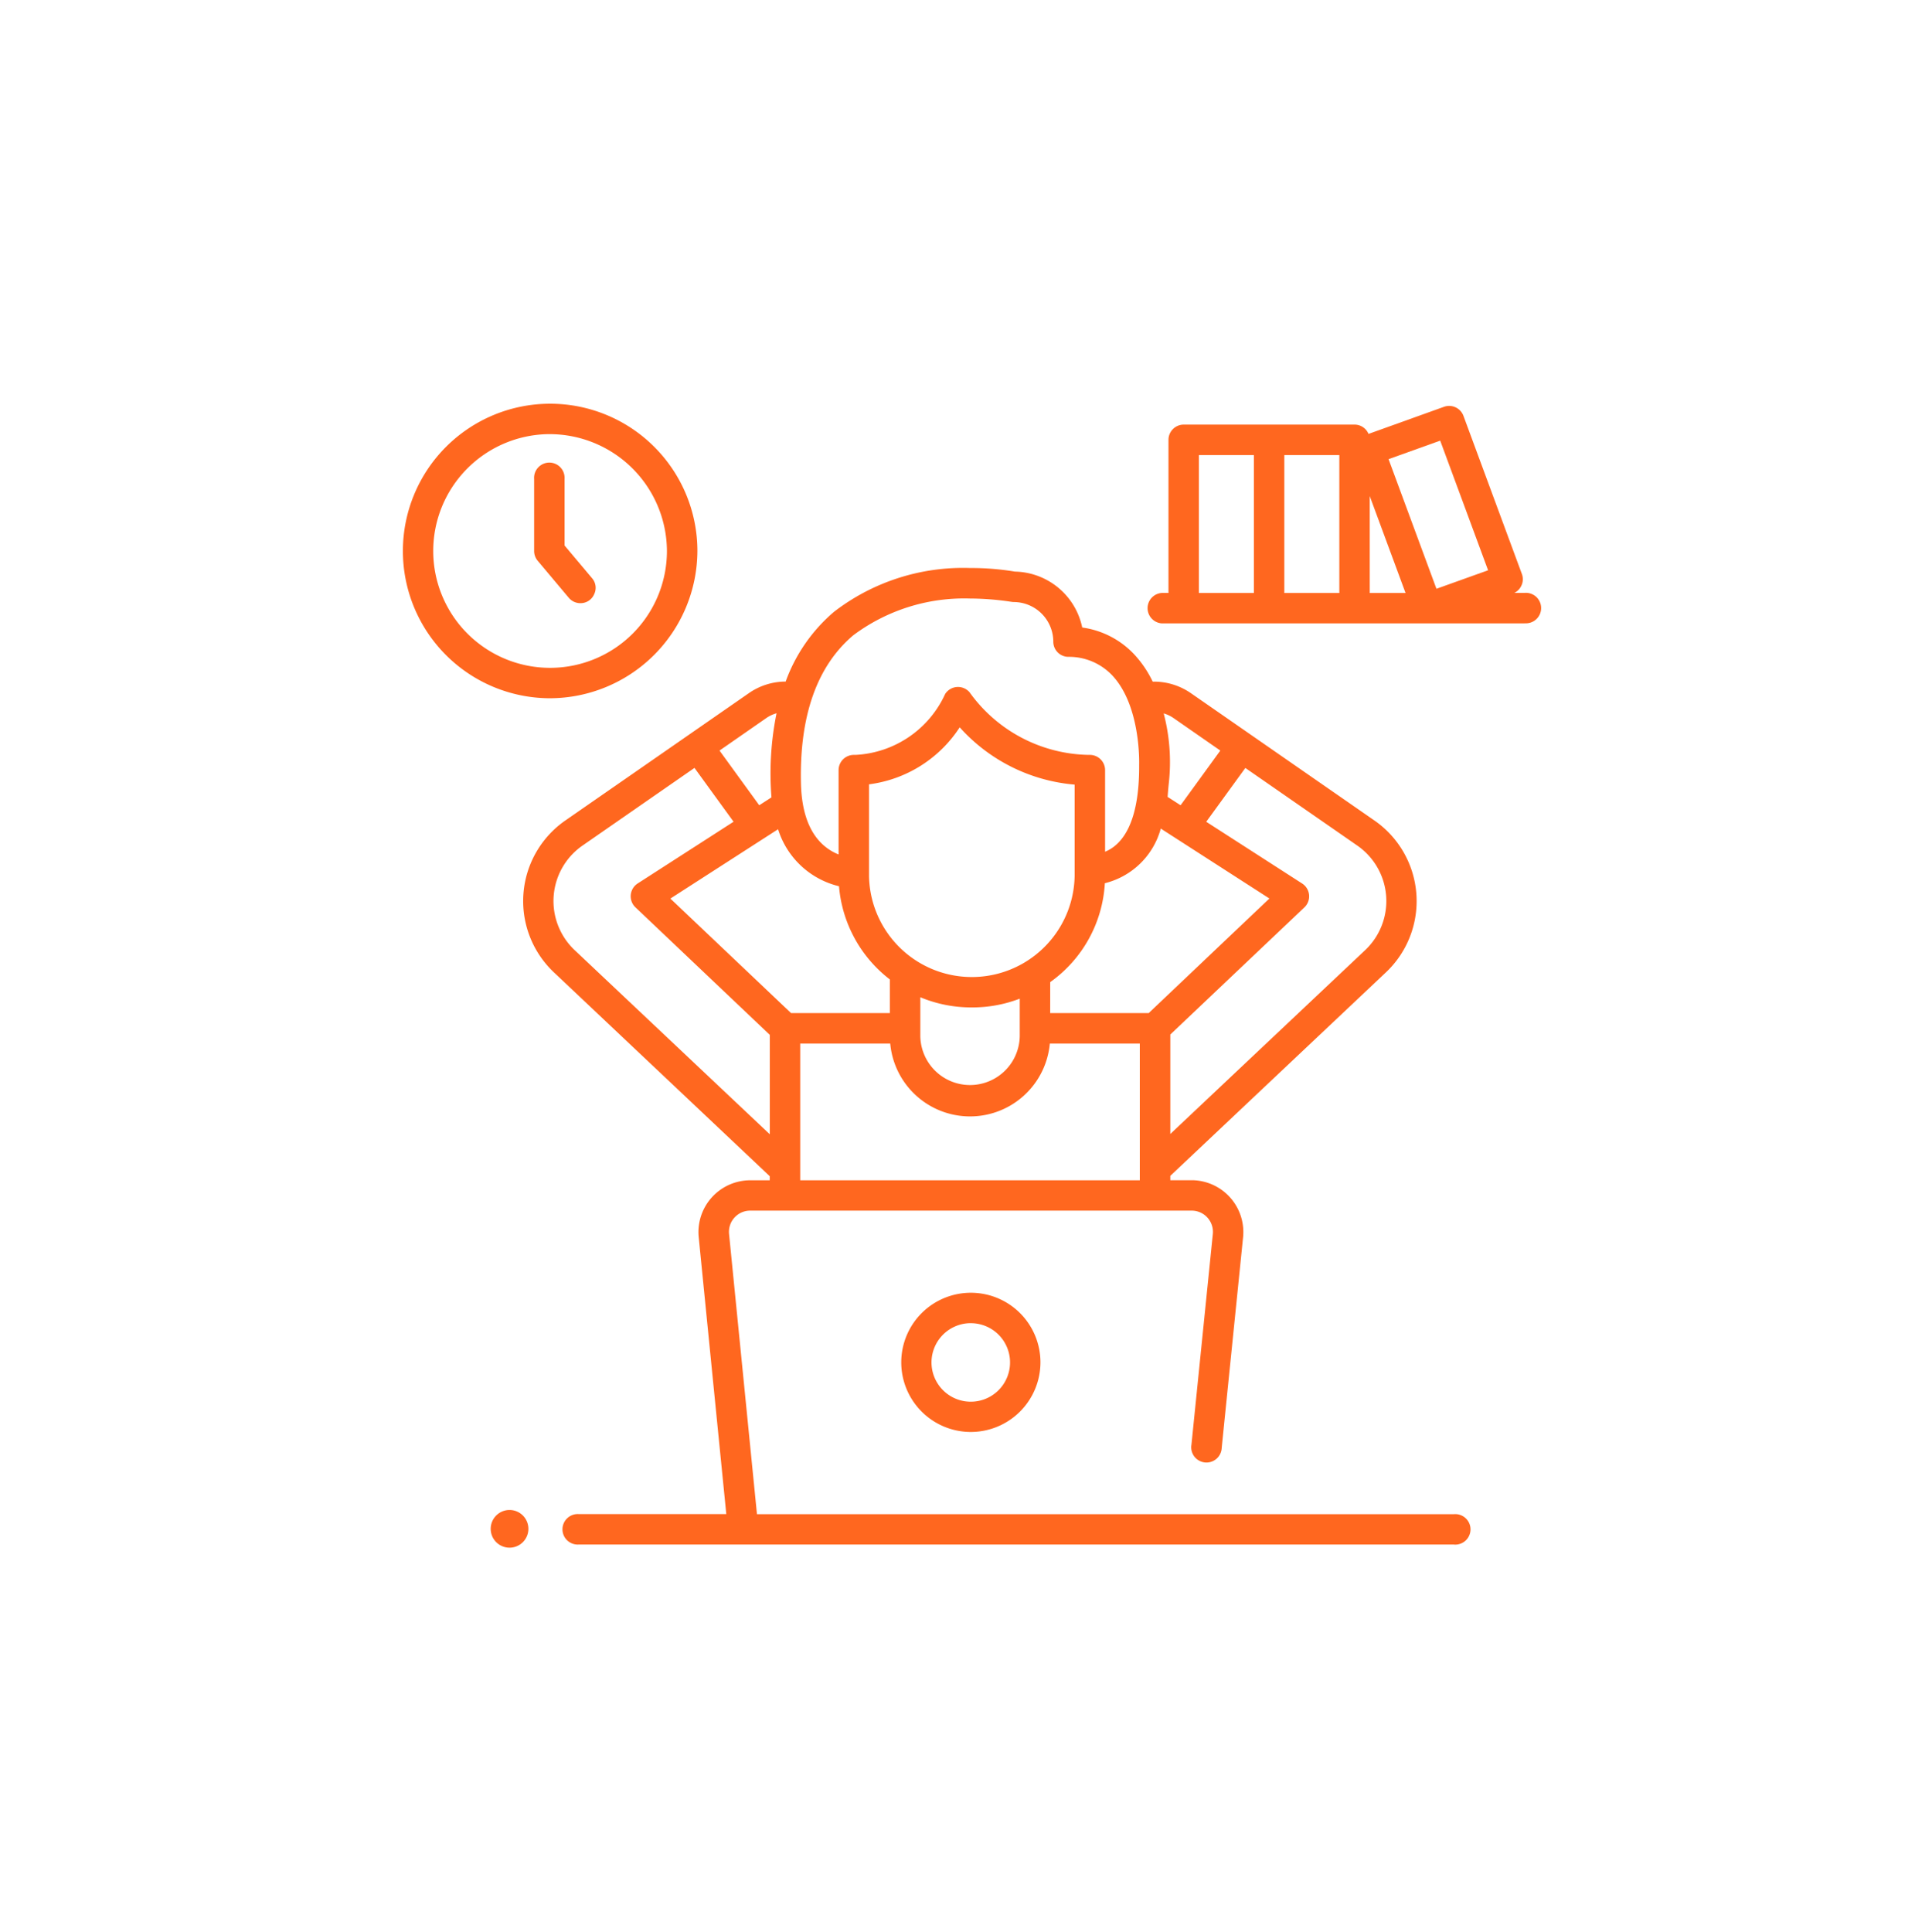 <svg xmlns="http://www.w3.org/2000/svg" width="113" height="114" viewBox="0 0 113 114">
  <g id="Group_21616" data-name="Group 21616" transform="translate(-0.143)">
    <g id="Rectangle_17426" data-name="Rectangle 17426" transform="translate(0.143)" fill="#fff" stroke="#707070" stroke-width="1" opacity="0">
      <rect width="113" height="114" stroke="none"/>
      <rect x="0.5" y="0.5" width="112" height="113" fill="none"/>
    </g>
    <g id="relax" transform="translate(23.822 23.821)">
      <g id="Group_21607" data-name="Group 21607" transform="translate(5.276 65.273)">
        <circle id="Ellipse_29" data-name="Ellipse 29" cx="0.928" cy="0.928" r="0.928" transform="translate(0.183 0.183)" fill="#ff671f"/>
        <path id="Ellipse_29_-_Outline" data-name="Ellipse 29 - Outline" d="M1.012-.1A1.112,1.112,0,1,1-.1,1.012,1.113,1.113,0,0,1,1.012-.1Zm0,1.857a.745.745,0,1,0-.745-.745A.746.746,0,0,0,1.012,1.757Z" transform="translate(0.1 0.1)" fill="#ff671f"/>
      </g>
      <g id="Group_21609" data-name="Group 21609" transform="translate(7.19 9.694)">
        <g id="Group_21608" data-name="Group 21608" transform="translate(22.302 42.763)">
          <path id="Path_28832" data-name="Path 28832" d="M211.487,375.135a3.924,3.924,0,1,1,3.928-3.924A3.931,3.931,0,0,1,211.487,375.135Zm0-6.42a2.5,2.5,0,1,0,2.5,2.5A2.5,2.5,0,0,0,211.487,368.715Z" transform="translate(-207.376 -367.104)" fill="#ff671f"/>
          <path id="Path_28832_-_Outline" data-name="Path 28832 - Outline" d="M211.571,375.4a4.107,4.107,0,1,1,4.112-4.107A4.114,4.114,0,0,1,211.571,375.4Zm0-7.848a3.741,3.741,0,1,0,3.745,3.741A3.747,3.747,0,0,0,211.571,367.553Zm0,6.42a2.677,2.677,0,1,1,2.683-2.679A2.684,2.684,0,0,1,211.571,373.973Zm0-4.992a2.317,2.317,0,1,0,1.638.678A2.317,2.317,0,0,0,211.571,368.982Z" transform="translate(-207.459 -367.187)" fill="#ff671f"/>
        </g>
        <path id="Path_28833" data-name="Path 28833" d="M106.157,123.7h-41.3l-1.665-16.7a1.434,1.434,0,0,1,1.421-1.57h26.07A1.434,1.434,0,0,1,92.108,107l-1.262,12.435a.714.714,0,0,0,1.421.144l1.262-12.435A2.875,2.875,0,0,0,90.687,104H89.232v-.523c.007-.006.015-.011.022-.017l12.788-12.067a5.6,5.6,0,0,0-.648-8.628L90.533,75.226a3.673,3.673,0,0,0-2.267-.647,6.306,6.306,0,0,0-1.09-1.647,5,5,0,0,0-3.11-1.568,3.961,3.961,0,0,0-3.833-3.279c-.734-.133-6.531-1.044-10.541,2.329a9.6,9.6,0,0,0-2.845,4.162,3.621,3.621,0,0,0-2.2.651L53.789,82.761a5.6,5.6,0,0,0-.648,8.628L65.93,103.456c.012.011.025.019.037.029V104h-1.35a2.875,2.875,0,0,0-2.842,3.14l1.65,16.561H54.519a.714.714,0,1,0,0,1.428h51.638a.714.714,0,1,0,0-1.428ZM87.8,104H67.4V95.565h5.666a4.545,4.545,0,0,0,9.076,0H87.8V104Zm-10.1-11.99a6.212,6.212,0,0,1-6.249-6.128V80.29a7.314,7.314,0,0,0,5.509-3.5l0,0A10.163,10.163,0,0,0,83.955,80.3v5.553A6.208,6.208,0,0,1,77.706,92.007Zm3.011.819v2.489a3.117,3.117,0,0,1-6.234,0V92.732A7.8,7.8,0,0,0,80.716,92.826Zm19.864-8.891a4.166,4.166,0,0,1,.482,6.415l-11.83,11.163V95.142L97.2,87.577a.719.719,0,0,0-.105-1.118L91.275,82.71,93.8,79.232ZM89.719,76.4l2.909,2.018-2.556,3.518-1-.646a13.013,13.013,0,0,0-.281-5.261A2.206,2.206,0,0,1,89.719,76.4Zm-.965,6.386,6.807,4.381-7.344,6.97H82.145v-2.1a7.553,7.553,0,0,0,3.231-5.888,4.428,4.428,0,0,0,3.378-3.36ZM70.605,71.512c3.879-3.132,9.222-2.012,9.558-2a2.526,2.526,0,0,1,2.53,2.517.714.714,0,0,0,.7.714,3.687,3.687,0,0,1,2.739,1.16c1.75,1.869,1.633,5.359,1.631,5.394.025,3.966-1.354,5.093-2.377,5.387V79.614a.714.714,0,0,0-.713-.714,9.044,9.044,0,0,1-7.238-3.76.714.714,0,0,0-1.137.072A6.38,6.38,0,0,1,70.739,78.9a.714.714,0,0,0-.711.714v5.236a3.267,3.267,0,0,1-.909-.443c-1.069-.75-1.634-2.1-1.677-4.017C67.351,76.346,68.415,73.359,70.605,71.512Zm-.561,14.807a7.553,7.553,0,0,0,3.011,5.558v2.26H66.967l-7.344-6.97,6.752-4.346a4.842,4.842,0,0,0,3.668,3.5ZM65.465,76.4a2.208,2.208,0,0,1,.957-.375,17.516,17.516,0,0,0-.35,5.293l-.961.618-2.556-3.518ZM54.122,90.35a4.166,4.166,0,0,1,.482-6.415l6.779-4.7,2.527,3.478-5.823,3.748a.719.719,0,0,0-.105,1.118l7.987,7.58v6.371Z" transform="translate(-51.229 -67.691)" fill="#ff671f"/>
        <path id="Path_28833_-_Outline" data-name="Path 28833 - Outline" d="M106.241,125.391H54.6a.9.9,0,1,1,0-1.795h8.7l-1.63-16.359A3.058,3.058,0,0,1,64.7,103.9h1.163v-.242L53.1,91.605a5.786,5.786,0,0,1,.673-8.914L64.63,75.159a3.808,3.808,0,0,1,2.173-.685,9.784,9.784,0,0,1,2.854-4.117,12.473,12.473,0,0,1,8.035-2.583,15.73,15.73,0,0,1,2.641.211,4.14,4.14,0,0,1,3.97,3.3,5.165,5.165,0,0,1,3.088,1.607,6.429,6.429,0,0,1,1.07,1.586,3.833,3.833,0,0,1,2.258.683l10.861,7.535a5.786,5.786,0,0,1,.666,8.915L89.5,103.639v.257h1.328a3.061,3.061,0,0,1,2.968,3.351l-1.262,12.431a.9.9,0,1,1-1.786-.181l1.262-12.435a1.253,1.253,0,0,0-1.208-1.371H64.67a1.253,1.253,0,0,0-1.208,1.364L65.11,123.6h41.131a.9.9,0,1,1,0,1.794ZM54.6,123.963a.531.531,0,0,0,0,1.062h51.638a.531.531,0,1,0,0-1.061H64.778L63.1,107.1a1.619,1.619,0,0,1,1.573-1.772H90.8a1.619,1.619,0,0,1,1.572,1.779l-1.262,12.431a.531.531,0,0,0,.475.582l.053,0a.53.53,0,0,0,.529-.477l1.262-12.435a2.692,2.692,0,0,0-2.656-2.943H89.132v-.79l.064-.055.02-.016L102,91.339A5.42,5.42,0,0,0,101.377,83L90.512,75.46a3.471,3.471,0,0,0-2.154-.615l-.123.006-.052-.111a6.129,6.129,0,0,0-1.058-1.6,4.825,4.825,0,0,0-3-1.512l-.135-.017-.023-.134a3.772,3.772,0,0,0-3.655-3.126l-.029,0a15.276,15.276,0,0,0-2.591-.208,12.115,12.115,0,0,0-7.8,2.5A9.455,9.455,0,0,0,67.1,74.721l-.045.125-.133,0a3.446,3.446,0,0,0-2.085.618L53.977,82.995a5.42,5.42,0,0,0-.63,8.341l12.792,12.071.027.02.067.055v.781H64.645a2.694,2.694,0,0,0-2.6,2.935l1.671,16.766Zm33.468-19.7H67.3v-8.8h6.023l.009.173a4.362,4.362,0,0,0,8.71,0l.009-.173h6.023ZM67.662,103.9H87.7V95.832H82.391a4.728,4.728,0,0,1-9.417,0H67.662Zm-1.428-1.86L54.08,90.567a4.349,4.349,0,0,1,.507-6.7l6.922-4.8,2.746,3.78L58.268,86.7a.536.536,0,0,0-.082.828l8.047,7.637ZM61.423,79.568l-6.632,4.6a3.983,3.983,0,0,0-.464,6.128l11.54,10.889V95.319l-7.93-7.526a.9.9,0,0,1,.136-1.408l5.656-3.641Zm27.709,22.453V95.147l8.028-7.62a.536.536,0,0,0-.074-.829L91.1,82.843l2.746-3.78,6.926,4.805a4.349,4.349,0,0,1,.5,6.7ZM89.5,95.3v5.868L101.02,90.3a3.983,3.983,0,0,0-.457-6.129l-6.635-4.6-2.307,3.176,5.66,3.643A.9.9,0,0,1,97.41,87.8ZM77.683,98.7a3.3,3.3,0,0,1-3.3-3.3V92.525l.262.126a7.334,7.334,0,0,0,3.15.679h0a7.309,7.309,0,0,0,2.931-.588l.257-.114V95.4A3.3,3.3,0,0,1,77.683,98.7Zm-2.934-5.6v2.3a2.934,2.934,0,0,0,5.867,0V93.184A7.783,7.783,0,0,1,77.8,93.7h0A7.8,7.8,0,0,1,74.749,93.1Zm13.624,1.3H82.045V92.022l.078-.055a7.326,7.326,0,0,0,3.153-5.745l.005-.142.139-.03a4.267,4.267,0,0,0,3.241-3.234l.071-.232,7.207,4.639Zm-5.962-.367h5.816l7.121-6.759-6.41-4.126a4.554,4.554,0,0,1-3.3,3.224,7.687,7.687,0,0,1-3.224,5.835Zm-9.091.367H66.977l-7.566-7.181,7.151-4.6.072.23a4.661,4.661,0,0,0,3.532,3.373l.136.029.009.138a7.371,7.371,0,0,0,2.938,5.423l.073.055Zm-6.2-.367h5.831V92.05a7.738,7.738,0,0,1-3-5.5,4.985,4.985,0,0,1-3.595-3.363L60,87.278Zm10.666-1.764a6.4,6.4,0,0,1-6.432-6.31V80.207l.165-.016a7.158,7.158,0,0,0,5.37-3.416l.133-.219.166.2a9.915,9.915,0,0,0,6.86,3.447l.17.012v5.724A6.391,6.391,0,0,1,77.789,92.273ZM71.723,80.537v5.425a6.067,6.067,0,0,0,12.132-.024V80.554a10.273,10.273,0,0,1-6.782-3.38A7.528,7.528,0,0,1,71.723,80.537ZM70.3,85.181l-.237-.073a3.443,3.443,0,0,1-.96-.468c-1.12-.785-1.71-2.185-1.755-4.163-.093-4.1.993-7.137,3.228-9.022a11.287,11.287,0,0,1,7.1-2.247,16.614,16.614,0,0,1,2.4.181c.081.012.165.023.185.024a2.708,2.708,0,0,1,2.707,2.7.528.528,0,0,0,.517.531,3.862,3.862,0,0,1,2.868,1.218c1.807,1.929,1.682,5.491,1.681,5.526.025,3.987-1.351,5.223-2.509,5.556l-.234.067V79.7a.532.532,0,0,0-.53-.531h-.083a9.185,9.185,0,0,1-7.3-3.828.531.531,0,0,0-.838.051,6.589,6.589,0,0,1-5.6,3.778h-.112a.531.531,0,0,0-.524.531Zm7.37-15.607A10.925,10.925,0,0,0,70.8,71.738c-2.143,1.807-3.185,4.745-3.095,8.731.042,1.854.58,3.157,1.6,3.871a3.037,3.037,0,0,0,.621.334V79.7a.9.9,0,0,1,.893-.9h.109a6.155,6.155,0,0,0,5.287-3.594l.008-.013a.9.9,0,0,1,1.429-.09l.007.009A8.824,8.824,0,0,0,84.671,78.8h.081a.9.9,0,0,1,.9.9v4.814c.979-.4,2.032-1.643,2.01-5.129,0-.043.113-3.461-1.582-5.27a3.513,3.513,0,0,0-2.61-1.1.893.893,0,0,1-.874-.9,2.343,2.343,0,0,0-2.347-2.334c-.045,0-.1-.01-.23-.028A16.267,16.267,0,0,0,77.666,69.574ZM90.2,82.267l-1.24-.8.007-.108c.023-.343.048-.641.07-.9a11.461,11.461,0,0,0-.348-4.307l-.055-.259.262.04a2.378,2.378,0,0,1,1.009.4l3.063,2.125Zm-.86-.989.767.494,2.344-3.227L89.7,76.634a2.018,2.018,0,0,0-.59-.282,11.3,11.3,0,0,1,.3,4.137C89.385,80.722,89.363,80.983,89.342,81.278Zm-24.193.989-2.768-3.81,3.063-2.125a2.378,2.378,0,0,1,1.037-.406l.264-.037-.06.26a17.273,17.273,0,0,0-.346,5.234l.01.111ZM62.9,78.545l2.344,3.227.722-.465a17.812,17.812,0,0,1,.3-4.963,2.024,2.024,0,0,0-.613.289Z" transform="translate(-51.312 -67.774)" fill="#ff671f"/>
      </g>
      <g id="Group_21613" data-name="Group 21613" transform="translate(0 0)">
        <g id="Group_21612" data-name="Group 21612" transform="translate(0)">
          <g id="Group_21610" data-name="Group 21610" transform="translate(0)">
            <path id="Path_28834" data-name="Path 28834" d="M9.62,17.012a8.506,8.506,0,1,1,8.553-8.506A8.539,8.539,0,0,1,9.62,17.012Zm0-15.583a7.078,7.078,0,1,0,7.125,7.078A7.11,7.11,0,0,0,9.62,1.428Z" transform="translate(-0.884 0.183)" fill="#ff671f"/>
            <path id="Path_28834_-_Outline" data-name="Path 28834 - Outline" d="M9.7,17.278A8.689,8.689,0,1,1,18.44,8.589,8.723,8.723,0,0,1,9.7,17.278ZM9.7.266a8.323,8.323,0,1,0,8.37,8.323A8.356,8.356,0,0,0,9.7.266Zm0,15.583a7.261,7.261,0,1,1,7.308-7.261A7.293,7.293,0,0,1,9.7,15.85Zm0-14.155a6.895,6.895,0,1,0,6.942,6.894A6.926,6.926,0,0,0,9.7,1.695Z" transform="translate(-0.967 0.1)" fill="#ff671f"/>
          </g>
          <g id="Group_21611" data-name="Group 21611" transform="translate(7.839 3.542)">
            <path id="Path_28835" data-name="Path 28835" d="M58.5,32.661a.712.712,0,0,1-.547-.255l-1.833-2.182a.714.714,0,0,1-.167-.459v-4.25a.714.714,0,1,1,1.428,0V29.5l1.666,1.983a.719.719,0,0,1-.546,1.173Z" transform="translate(-55.772 -24.618)" fill="#ff671f"/>
            <path id="Path_28835_-_Outline" data-name="Path 28835 - Outline" d="M58.607,32.927H58.58a.892.892,0,0,1-.682-.32l-1.833-2.182a.9.9,0,0,1-.21-.577V25.6a.9.9,0,1,1,1.795,0v3.923l1.623,1.931a.861.861,0,0,1,.128.937A.871.871,0,0,1,58.607,32.927Zm-1.855-7.86a.531.531,0,0,0-.531.531v4.25a.532.532,0,0,0,.124.341l1.833,2.182a.53.53,0,0,0,.407.189h.022a.513.513,0,0,0,.458-.321.5.5,0,0,0-.07-.547l-1.713-2.038V25.6A.531.531,0,0,0,56.752,25.067Z" transform="translate(-55.855 -24.701)" fill="#ff671f"/>
          </g>
        </g>
        <path id="Path_28836" data-name="Path 28836" d="M331.092,11.966h-1.646l.876-.314a.718.718,0,0,0,.429-.92L327.3,1.4a.714.714,0,0,0-.911-.425L321.75,2.641a.712.712,0,0,0-.7-.6H310.965a.714.714,0,0,0-.714.714v9.216h-.583a.714.714,0,0,0,0,1.428h21.423a.714.714,0,1,0,0-1.428ZM326.208,2.56l2.953,7.992-3.392,1.216-2.953-7.992Zm-1.888,9.407h-2.558V5.043Zm-12.64,0v-8.5h3.612v8.5h-3.612Zm5.041,0v-8.5h3.613v8.5H316.72Z" transform="translate(-264.798 -0.618)" fill="#ff671f"/>
        <path id="Path_28836_-_Outline" data-name="Path 28836 - Outline" d="M331.175,13.661H309.751a.9.9,0,0,1,0-1.795h.4V2.833a.9.9,0,0,1,.9-.9H321.13a.89.89,0,0,1,.825.549l4.457-1.6a.9.9,0,0,1,1.145.534l3.448,9.331a.882.882,0,0,1-.03.689.9.9,0,0,1-.409.425h.608a.9.9,0,1,1,0,1.795Zm-21.423-1.428a.531.531,0,0,0,0,1.062h21.423a.531.531,0,0,0,0-1.062h-1.646l-.062-.356.875-.314a.535.535,0,0,0,.32-.68l-3.449-9.335a.53.53,0,0,0-.677-.316l-4.85,1.739-.034-.219a.527.527,0,0,0-.522-.45H311.048a.531.531,0,0,0-.531.531v9.4Zm14.914,0h-3V5.126l.355-.064Zm-2.638-.366h2.112L322.027,6.15Zm-1.428.366H316.62V3.364H320.6Zm-3.613-8.5v8.136h3.246V3.731Zm-1.428,8.5h-3.979V3.364h3.979Zm-3.613-8.5v8.136h3.246V3.731Zm13.8,8.354-3.08-8.335,3.737-1.34,3.08,8.335Zm-2.608-8.115,2.826,7.648,3.047-1.092-2.826-7.648Z" transform="translate(-264.881 -0.701)" fill="#ff671f"/>
      </g>
    </g>
  </g>
</svg>
